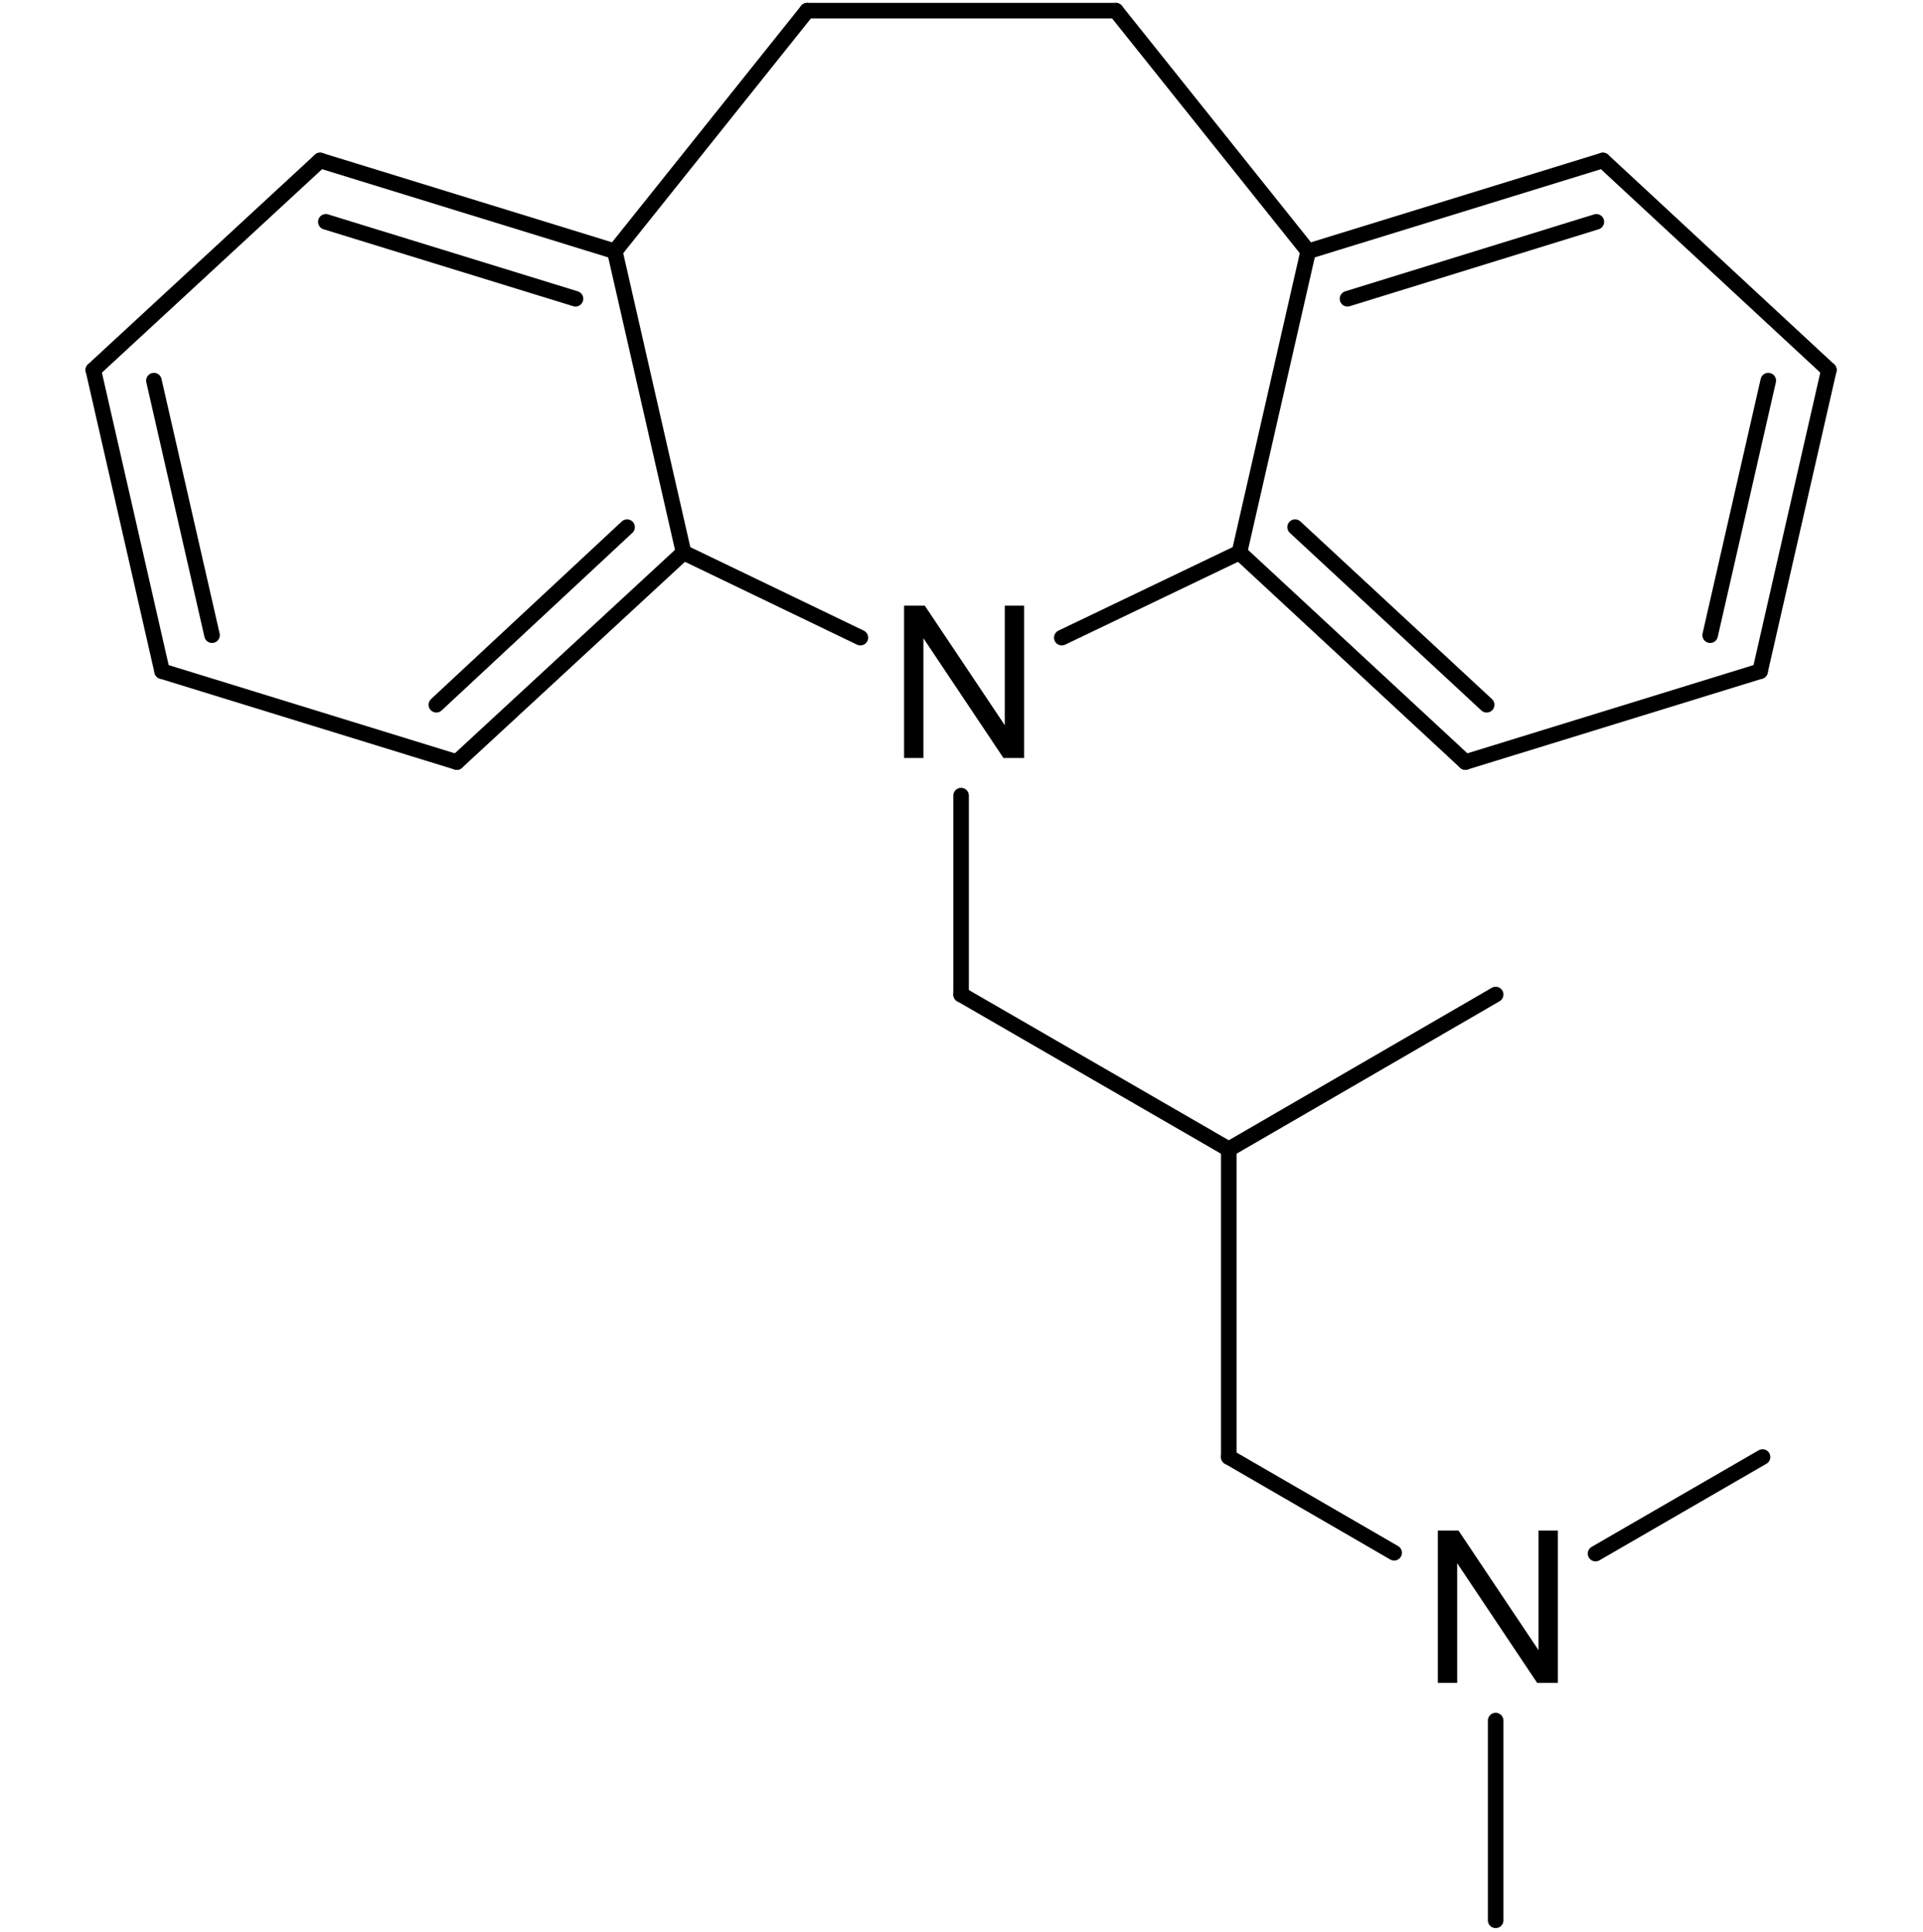 <svg width="752" xmlns="http://www.w3.org/2000/svg" height="755.52" viewBox="0 0 564 566.64"><defs><clipPath id="a"><path d="M0 0h513.579v564.719H0V0Z" transform="translate(25.09 .84)"/></clipPath></defs><g clip-path="url(#a)"><path style="fill:#000;fill-rule:evenodd;stroke:none" d="M0 44.686V0h6.066l23.47 35.084V0h5.67v44.686H29.14L5.67 9.571v35.115H0Z" transform="translate(421.708 448.963)"/><path style="fill:#000;fill-rule:evenodd;stroke:none" d="M0 44.686V0h6.066l23.47 35.084V0h5.67v44.686H29.14L5.67 9.571v35.115H0Z" transform="translate(265.161 177.648)"/><path style="fill:none;stroke:#000;stroke-width:4.562;stroke-linecap:round;stroke-linejoin:bevel;stroke-dasharray:none" d="M0 0v58.585" transform="translate(438.667 504.694)"/><path style="fill:none;stroke:#000;stroke-width:4.562;stroke-linecap:round;stroke-linejoin:bevel;stroke-dasharray:none" d="M0 28.332 48.98 0" transform="translate(467.959 427.381)"/><path style="fill:none;stroke:#000;stroke-width:4.562;stroke-linecap:round;stroke-linejoin:bevel;stroke-dasharray:none" d="M0 90.278V0" transform="translate(360.393 337.103)"/><path style="fill:none;stroke:#000;stroke-width:4.562;stroke-linecap:round;stroke-linejoin:bevel;stroke-dasharray:none" d="M78.513 45.38 0 0" transform="translate(281.88 291.724)"/><path style="fill:none;stroke:#000;stroke-width:4.562;stroke-linecap:round;stroke-linejoin:bevel;stroke-dasharray:none" d="M0 45.38 78.273 0" transform="translate(360.393 291.724)"/><path style="fill:none;stroke:#000;stroke-width:4.562;stroke-linecap:round;stroke-linejoin:bevel;stroke-dasharray:none" d="M52.102 0 0 24.97" transform="translate(311.413 162.069)"/><path style="fill:none;stroke:#000;stroke-width:4.562;stroke-linecap:round;stroke-linejoin:bevel;stroke-dasharray:none" d="M51.862 24.97 0 0" transform="translate(200.485 162.069)"/><path style="fill:none;stroke:#000;stroke-width:4.562;stroke-linecap:round;stroke-linejoin:bevel;stroke-dasharray:none" d="M66.508 0 0 61.466" transform="translate(133.977 162.069)"/><path style="fill:none;stroke:#000;stroke-width:4.562;stroke-linecap:round;stroke-linejoin:bevel;stroke-dasharray:none" d="M55.944 0 0 52.102" transform="translate(127.974 154.625)"/><path style="fill:none;stroke:#000;stroke-width:4.562;stroke-linecap:round;stroke-linejoin:bevel;stroke-dasharray:none" d="M86.437 26.651 0 0" transform="translate(47.54 196.883)"/><path style="fill:none;stroke:#000;stroke-width:4.562;stroke-linecap:round;stroke-linejoin:bevel;stroke-dasharray:none" d="M20.169 88.357 0 0" transform="translate(27.372 108.526)"/><path style="fill:none;stroke:#000;stroke-width:4.562;stroke-linecap:round;stroke-linejoin:bevel;stroke-dasharray:none" d="M17.047 74.672 0 0" transform="translate(45.14 111.647)"/><path style="fill:none;stroke:#000;stroke-width:4.562;stroke-linecap:round;stroke-linejoin:bevel;stroke-dasharray:none" d="M0 61.466 66.508 0" transform="translate(27.372 47.06)"/><path style="fill:none;stroke:#000;stroke-width:4.562;stroke-linecap:round;stroke-linejoin:bevel;stroke-dasharray:none" d="m0 0 86.437 26.651" transform="translate(93.88 47.06)"/><path style="fill:none;stroke:#000;stroke-width:4.562;stroke-linecap:round;stroke-linejoin:bevel;stroke-dasharray:none" d="m0 0 73.231 22.57" transform="translate(95.56 65.068)"/><path style="fill:none;stroke:#000;stroke-width:4.562;stroke-linecap:round;stroke-linejoin:bevel;stroke-dasharray:none" d="M20.169 88.357 0 0" transform="translate(180.317 73.711)"/><path style="fill:none;stroke:#000;stroke-width:4.562;stroke-linecap:round;stroke-linejoin:bevel;stroke-dasharray:none" d="M0 70.59 56.424 0" transform="translate(180.317 3.121)"/><path style="fill:none;stroke:#000;stroke-width:4.562;stroke-linecap:round;stroke-linejoin:bevel;stroke-dasharray:none" d="M0 0h90.519" transform="translate(236.741 3.121)"/><path style="fill:none;stroke:#000;stroke-width:4.562;stroke-linecap:round;stroke-linejoin:bevel;stroke-dasharray:none" d="m0 0 56.424 70.59" transform="translate(327.259 3.121)"/><path style="fill:none;stroke:#000;stroke-width:4.562;stroke-linecap:round;stroke-linejoin:bevel;stroke-dasharray:none" d="M0 88.357 20.169 0" transform="translate(363.515 73.711)"/><path style="fill:none;stroke:#000;stroke-width:4.562;stroke-linecap:round;stroke-linejoin:bevel;stroke-dasharray:none" d="M0 26.651 86.437 0" transform="translate(383.683 47.06)"/><path style="fill:none;stroke:#000;stroke-width:4.562;stroke-linecap:round;stroke-linejoin:bevel;stroke-dasharray:none" d="M0 22.57 72.991 0" transform="translate(395.208 65.068)"/><path style="fill:none;stroke:#000;stroke-width:4.562;stroke-linecap:round;stroke-linejoin:bevel;stroke-dasharray:none" d="m0 0 66.268 61.466" transform="translate(470.12 47.06)"/><path style="fill:none;stroke:#000;stroke-width:4.562;stroke-linecap:round;stroke-linejoin:bevel;stroke-dasharray:none" d="M20.169 0 0 88.357" transform="translate(516.22 108.526)"/><path style="fill:none;stroke:#000;stroke-width:4.562;stroke-linecap:round;stroke-linejoin:bevel;stroke-dasharray:none" d="M17.047 0 0 74.672" transform="translate(501.573 111.647)"/><path style="fill:none;stroke:#000;stroke-width:4.562;stroke-linecap:round;stroke-linejoin:bevel;stroke-dasharray:none" d="M86.437 0 0 26.651" transform="translate(429.783 196.883)"/><path style="fill:none;stroke:#000;stroke-width:4.562;stroke-linecap:round;stroke-linejoin:bevel;stroke-dasharray:none" d="m0 0 66.268 61.466" transform="translate(363.515 162.069)"/><path style="fill:none;stroke:#000;stroke-width:4.562;stroke-linecap:round;stroke-linejoin:bevel;stroke-dasharray:none" d="m0 0 56.184 52.102" transform="translate(379.842 154.625)"/><path style="fill:none;stroke:#000;stroke-width:4.562;stroke-linecap:round;stroke-linejoin:bevel;stroke-dasharray:none" d="M0 58.345V0" transform="translate(281.88 233.379)"/><path style="fill:none;stroke:#000;stroke-width:4.562;stroke-linecap:round;stroke-linejoin:bevel;stroke-dasharray:none" d="M48.5 28.092 0 0" transform="translate(360.393 427.381)"/></g></svg>
